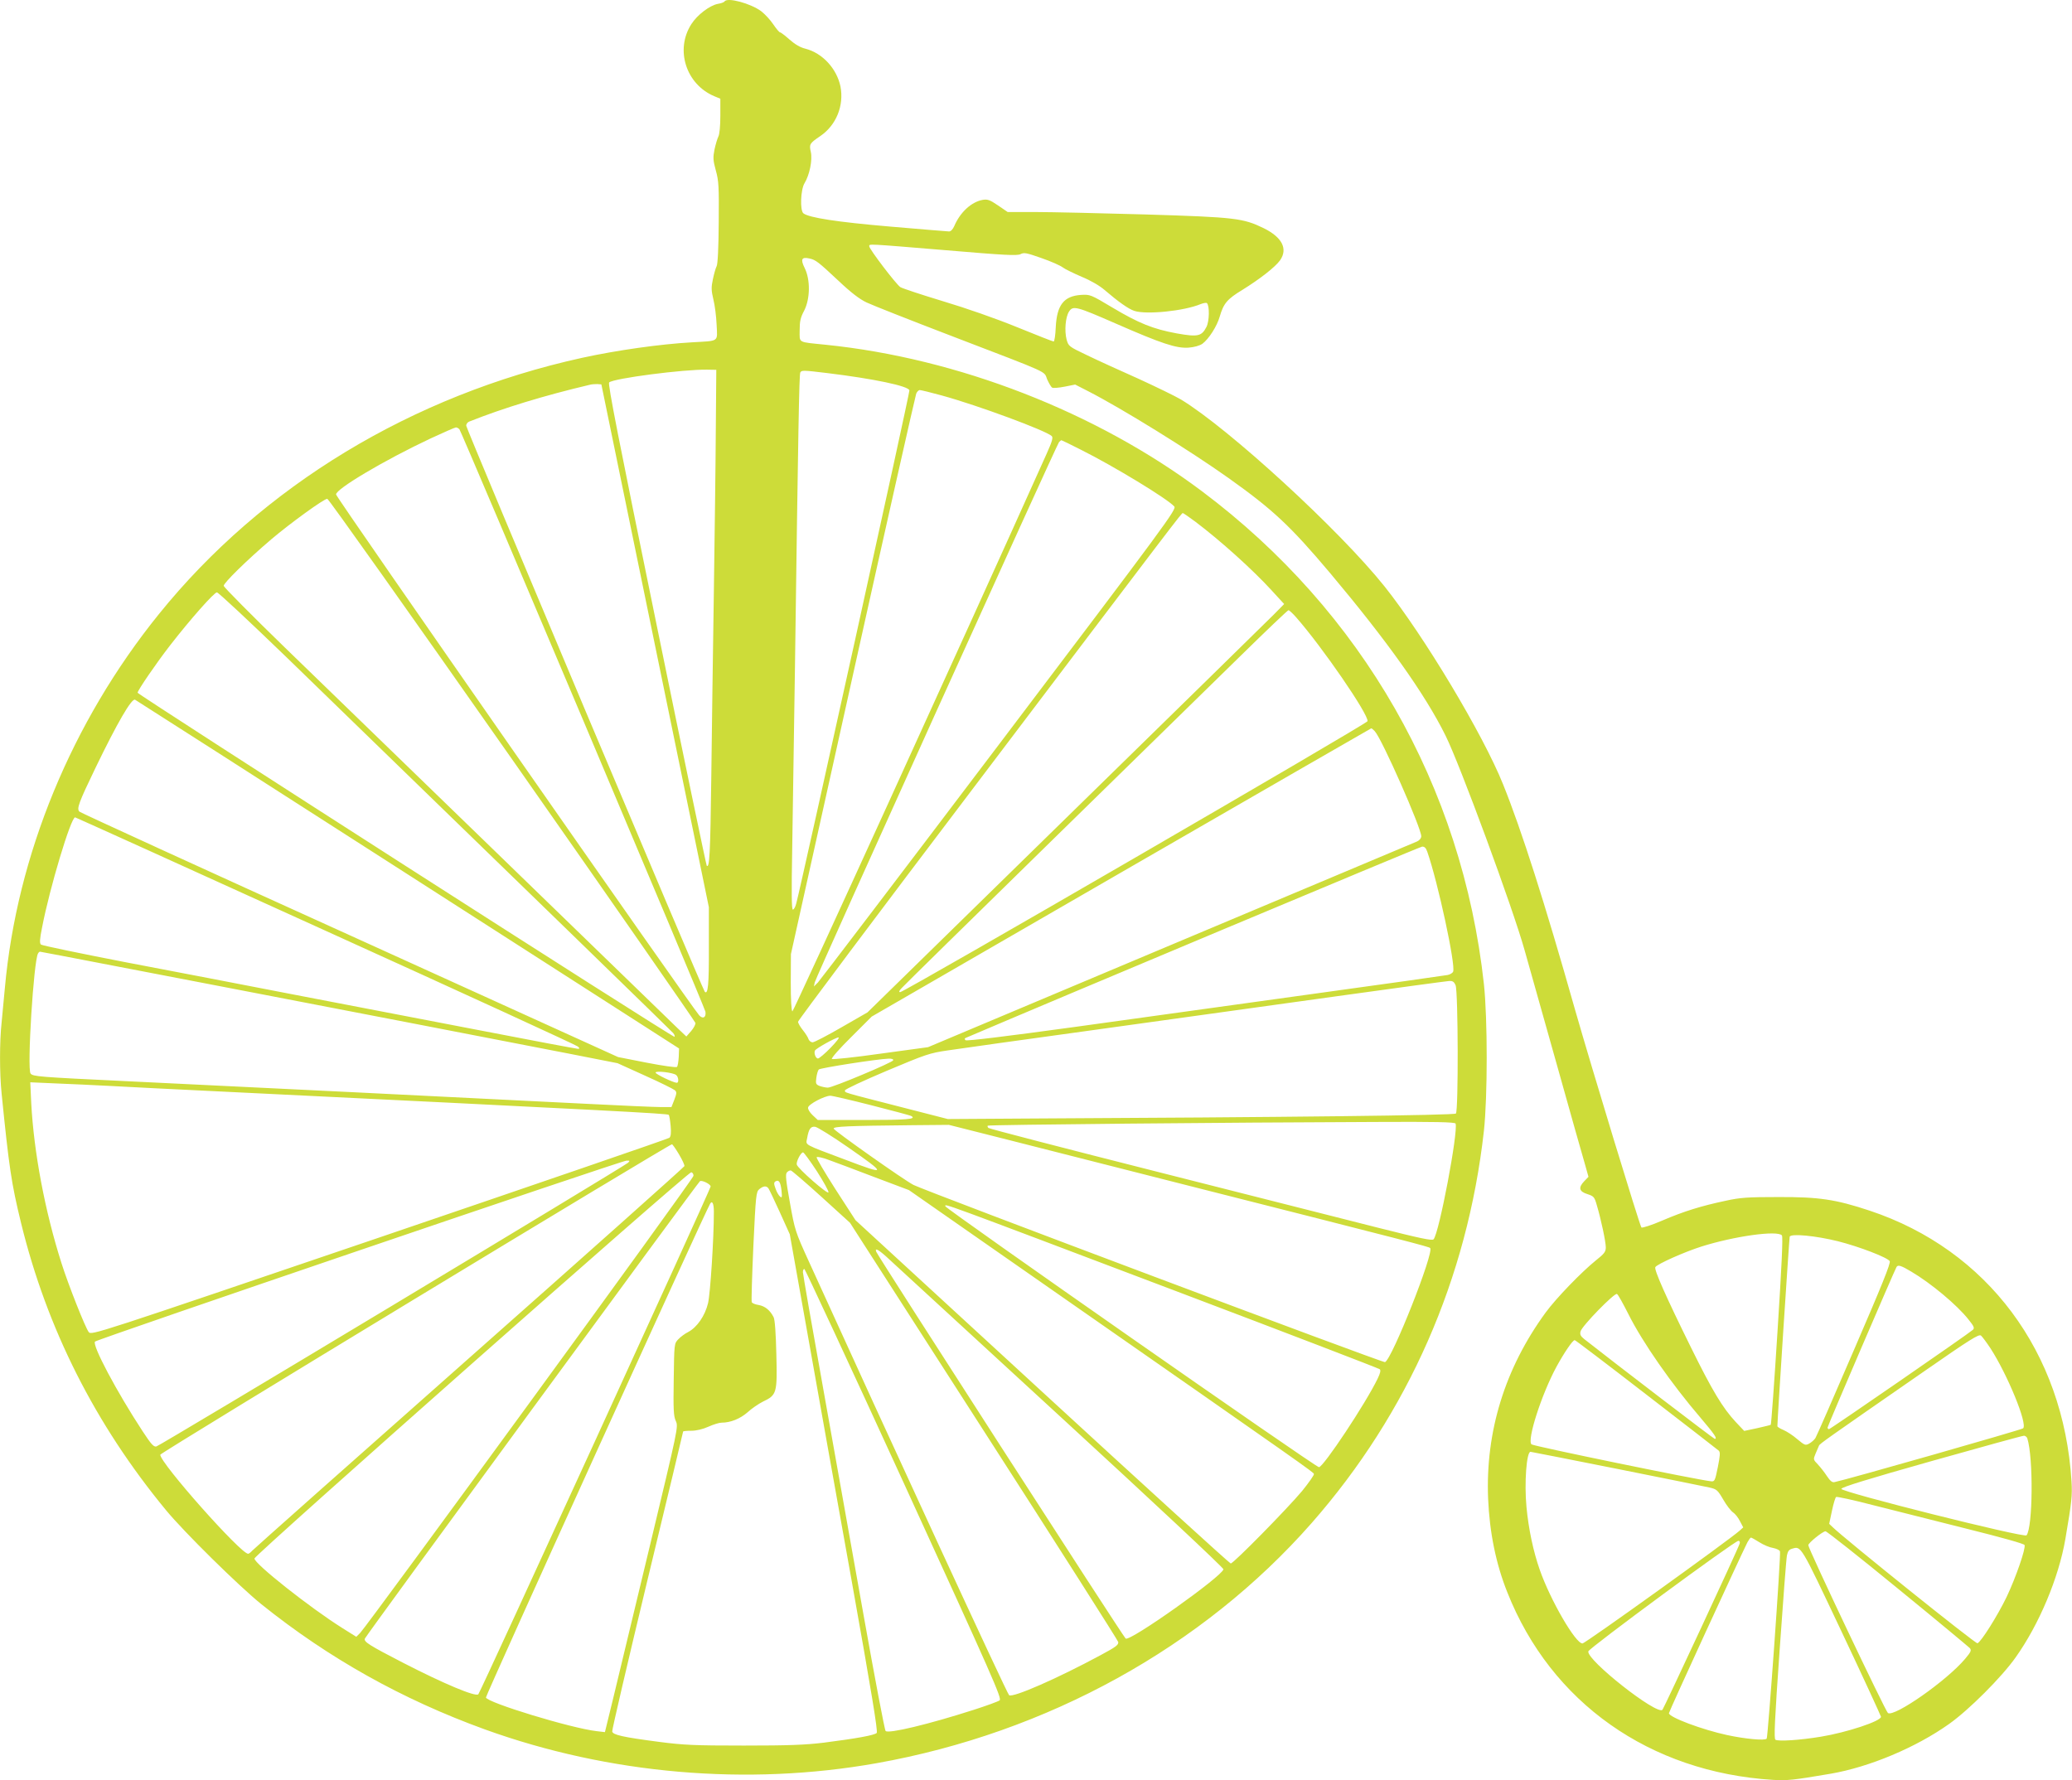 <?xml version="1.0" standalone="no"?>
<!DOCTYPE svg PUBLIC "-//W3C//DTD SVG 20010904//EN"
 "http://www.w3.org/TR/2001/REC-SVG-20010904/DTD/svg10.dtd">
<svg version="1.0" xmlns="http://www.w3.org/2000/svg"
 width="1280pt" height="1100pt" viewBox="0 0 1280 1100"
 preserveAspectRatio="xMidYMid meet">
<g transform="translate(0,1100) scale(0.1,-0.1)"
fill="#cddc39" stroke="none">
<path d="M4476 10991 c-3 -5 -22 -12 -42 -15 -50 -10 -127 -68 -163 -125 -102
-158 -33 -373 143 -446 l36 -15 0 -106 c0 -61 -5 -114 -12 -127 -6 -12 -17
-48 -24 -80 -10 -51 -9 -67 8 -130 18 -64 20 -99 18 -322 -1 -154 -6 -258 -13
-270 -6 -11 -16 -47 -23 -80 -11 -51 -10 -70 3 -125 9 -36 18 -106 20 -157 5
-108 19 -98 -152 -108 -197 -11 -465 -49 -680 -96 -1049 -231 -1974 -791
-2614 -1584 -538 -666 -877 -1488 -951 -2310 -6 -66 -15 -161 -20 -212 -13
-118 -13 -315 0 -440 46 -457 60 -553 120 -799 160 -654 458 -1244 895 -1774
112 -136 449 -468 590 -582 416 -334 870 -588 1380 -773 766 -277 1621 -351
2420 -209 1055 188 2014 717 2688 1484 597 680 962 1511 1064 2423 23 211 23
693 0 907 -134 1222 -752 2303 -1742 3045 -652 489 -1508 822 -2325 905 -175
18 -160 9 -160 89 0 56 5 79 28 122 37 73 39 190 3 263 -27 54 -19 70 29 59
39 -8 56 -22 179 -137 78 -74 132 -115 175 -135 33 -16 274 -111 535 -211 610
-234 558 -210 580 -264 11 -24 24 -47 31 -51 6 -4 41 -1 77 6 l65 13 82 -42
c205 -105 624 -364 866 -536 275 -196 380 -294 628 -588 351 -418 585 -746
712 -1003 89 -179 416 -1066 489 -1328 22 -78 110 -391 196 -696 85 -304 165
-587 177 -627 l21 -75 -27 -28 c-37 -39 -31 -63 21 -79 39 -13 43 -17 58 -70
26 -88 55 -224 55 -259 0 -27 -9 -39 -62 -81 -88 -71 -245 -233 -310 -322
-251 -344 -372 -734 -355 -1150 9 -208 48 -402 119 -579 270 -681 880 -1111
1641 -1158 87 -5 122 -2 356 38 239 41 527 162 731 307 122 86 326 290 412
412 145 204 266 492 307 731 40 234 43 269 38 356 -49 800 -520 1431 -1247
1673 -211 70 -314 85 -565 84 -188 0 -235 -3 -325 -23 -151 -32 -258 -65 -393
-123 -65 -28 -122 -46 -127 -42 -11 13 -307 985 -411 1349 -185 654 -330 1108
-444 1390 -124 309 -489 917 -732 1222 -277 347 -961 975 -1258 1155 -34 20
-151 77 -260 127 -110 49 -253 114 -317 145 -115 55 -117 56 -129 98 -14 55
-7 139 15 173 25 38 44 33 291 -75 281 -123 372 -153 447 -148 37 3 68 12 86
24 39 29 90 108 107 168 24 82 46 108 140 165 108 67 203 141 233 183 49 71
12 142 -101 198 -128 62 -173 68 -732 85 -280 8 -586 15 -680 15 l-170 0 -60
41 c-51 35 -65 39 -95 34 -70 -13 -139 -77 -175 -162 -9 -20 -21 -33 -32 -33
-10 0 -173 14 -363 30 -328 28 -503 55 -537 82 -22 18 -17 147 7 186 31 51 50
143 39 193 -11 48 -8 53 58 98 99 67 148 189 125 307 -23 110 -111 206 -216
233 -33 8 -65 27 -99 57 -27 24 -53 44 -58 44 -5 0 -24 23 -43 51 -18 27 -52
63 -74 80 -67 49 -210 87 -226 60z m1367 -1537 c366 -31 442 -35 462 -24 21
11 37 8 130 -25 58 -20 116 -46 130 -57 13 -10 66 -36 117 -58 56 -23 111 -55
142 -82 84 -72 147 -117 184 -129 74 -24 305 -1 409 42 18 7 35 10 39 6 17
-17 15 -112 -3 -147 -30 -58 -53 -63 -183 -40 -147 27 -236 63 -400 161 -132
79 -136 80 -191 77 -107 -7 -150 -62 -157 -200 -2 -49 -8 -88 -13 -88 -5 0
-107 40 -227 89 -130 53 -313 117 -457 160 -132 40 -250 79 -263 87 -26 17
-192 235 -192 252 0 16 -23 17 473 -24z m-1421 -1104 c-1 -201 -7 -651 -12
-1000 -5 -349 -13 -870 -16 -1157 -6 -470 -11 -559 -28 -542 -3 3 -143 673
-310 1490 -235 1146 -302 1487 -293 1496 25 25 462 82 607 79 l55 -1 -3 -365z
m688 345 c287 -35 503 -80 508 -107 3 -13 -667 -3051 -699 -3170 -5 -21 -15
-38 -21 -38 -8 0 -9 106 -4 378 3 207 11 712 17 1122 20 1471 26 1808 33 1819
9 14 17 14 166 -4z m-1063 -1685 l332 -1615 0 -250 c1 -227 -5 -292 -25 -273
-13 13 -1474 3480 -1474 3498 0 10 8 21 18 25 211 84 463 161 747 228 11 3 31
4 45 4 l25 -2 332 -1615z m1773 1546 c222 -61 640 -216 677 -250 10 -9 3 -33
-32 -111 -510 -1137 -1563 -3446 -1570 -3444 -6 3 -10 73 -10 179 l1 175 382
1720 c210 946 387 1730 392 1743 5 12 15 22 22 22 7 0 69 -15 138 -34z m-2982
-208 c15 -20 1515 -3570 1520 -3599 5 -35 -15 -47 -38 -23 -42 44 -2244 3201
-2244 3219 -1 34 299 212 584 346 80 37 150 68 156 68 6 1 16 -5 22 -11z
m3840 -127 c202 -101 533 -302 576 -350 16 -17 -40 -93 -1080 -1467 -603 -797
-1108 -1460 -1121 -1474 l-25 -25 5 25 c5 28 1493 3318 1509 3338 6 6 12 12
15 12 2 0 57 -26 121 -59z m-3512 -1916 c620 -885 1128 -1617 1130 -1625 2 -8
-10 -31 -26 -50 l-30 -34 -58 55 c-229 223 -2121 2056 -2422 2348 -206 200
-376 372 -378 381 -3 16 145 161 294 288 118 100 329 253 346 250 9 -2 504
-700 1144 -1613z m4218 1472 c154 -116 355 -297 471 -424 l78 -85 -64 -65
c-35 -35 -614 -603 -1287 -1261 l-1223 -1197 -160 -92 c-88 -51 -169 -93 -179
-93 -10 0 -21 9 -25 19 -3 11 -19 36 -35 56 -17 21 -30 44 -30 52 0 8 491 663
1092 1456 1261 1666 1277 1687 1285 1687 3 0 38 -24 77 -53z m-5618 -834
c1623 -1575 2381 -2312 2393 -2326 8 -10 11 -20 8 -23 -7 -8 -3317 2115 -3317
2126 0 14 117 185 201 293 124 160 272 327 289 327 9 0 200 -179 426 -397z
m6241 243 c162 -184 449 -602 441 -642 -3 -16 -2862 -1674 -2887 -1674 -10 0
-7 8 10 26 13 15 427 421 919 903 492 481 1022 1001 1178 1153 156 153 287
278 292 278 4 0 26 -20 47 -44z m-5487 -1589 l1675 -1075 -2 -53 c-2 -29 -6
-56 -11 -61 -5 -5 -88 7 -186 26 l-178 35 -1656 752 c-912 413 -1663 757
-1671 764 -19 18 -5 55 100 273 132 273 221 427 243 419 6 -3 765 -489 1686
-1080z m5973 885 c45 -49 287 -598 287 -649 0 -12 -11 -25 -26 -32 -15 -6
-700 -295 -1524 -641 l-1497 -630 -293 -40 c-161 -23 -297 -37 -301 -33 -5 5
49 66 119 135 l127 127 1540 890 c847 489 1543 890 1546 891 3 0 13 -8 22 -18z
m-6481 -1233 c849 -385 1550 -707 1558 -715 12 -12 12 -14 -1 -14 -8 0 -285
52 -615 116 -329 63 -842 162 -1139 219 -297 58 -767 148 -1045 201 -278 54
-510 102 -517 108 -9 9 -8 32 7 106 47 245 178 680 204 680 3 0 699 -315 1548
-701z m6805 489 c66 -189 176 -699 160 -741 -3 -8 -18 -18 -34 -21 -15 -3
-390 -56 -833 -117 -443 -61 -1104 -153 -1470 -204 -430 -59 -669 -88 -675
-82 -7 6 -7 11 0 14 552 236 2806 1181 2820 1182 15 1 24 -8 32 -31z m-8073
-713 c502 -96 622 -120 1796 -346 371 -72 810 -157 975 -189 l300 -59 170 -77
c94 -42 176 -83 184 -90 12 -11 12 -19 -3 -58 l-18 -46 -66 0 c-37 0 -242 9
-457 20 -693 35 -2216 110 -2845 140 -548 26 -576 29 -591 47 -23 26 19 699
46 742 3 6 9 11 12 11 4 0 227 -43 497 -95z m8248 -112 c16 -39 18 -777 2
-793 -11 -11 -1041 -23 -2664 -31 l-475 -3 -300 77 c-358 92 -335 85 -335 100
0 7 116 61 258 121 240 101 265 110 377 126 66 10 485 69 930 130 446 62 1109
154 1475 205 366 51 677 93 693 94 21 1 30 -5 39 -26z m-3862 -388 c-35 -36
-70 -65 -77 -65 -14 0 -27 35 -18 50 9 14 127 80 145 80 8 0 -15 -29 -50 -65z
m388 -76 c-5 -14 -374 -169 -404 -169 -12 0 -35 5 -50 10 -24 10 -26 14 -21
51 3 23 10 46 15 51 10 10 364 65 430 67 20 1 32 -3 30 -10z m-1341 -91 c15
-12 18 -48 4 -48 -20 0 -131 53 -131 63 0 13 109 0 127 -15z m-3487 -68 c102
-6 370 -19 595 -30 2501 -122 2839 -140 2846 -148 4 -4 9 -35 12 -69 4 -45 1
-65 -8 -73 -7 -6 -814 -283 -1792 -616 -1767 -601 -1778 -605 -1795 -584 -20
25 -125 289 -168 425 -103 323 -171 687 -187 989 l-6 129 159 -7 c87 -3 242
-11 344 -16z m4697 -120 c129 -33 239 -62 244 -66 31 -19 -29 -24 -291 -24
l-288 0 -32 30 c-18 17 -30 37 -28 47 3 21 101 72 137 73 13 0 129 -27 258
-60z m3605 -112 c17 -51 -102 -679 -136 -715 -9 -10 -83 6 -341 71 -182 46
-796 202 -1365 346 -569 144 -1039 266 -1044 271 -5 5 -7 11 -4 14 6 6 1492
20 2400 23 363 2 487 -1 490 -10z m-2758 -102 c204 -52 693 -176 1086 -276
1405 -356 1505 -382 1515 -391 26 -26 -236 -688 -279 -705 -13 -5 -2837 1056
-2913 1095 -60 31 -492 336 -493 348 0 13 80 17 489 21 l223 2 372 -94z m-993
-46 c240 -167 238 -173 -17 -76 -266 100 -246 89 -238 133 10 58 22 75 50 71
14 -2 106 -59 205 -128z m-1047 -41 c20 -34 36 -67 34 -74 -2 -6 -599 -539
-1328 -1184 -729 -645 -1332 -1181 -1342 -1192 -9 -10 -20 -19 -25 -19 -46 0
-543 560 -543 612 0 12 3142 1917 3161 1918 4 0 23 -28 43 -61z m852 -105 c41
-64 74 -123 72 -131 -3 -16 -191 148 -196 172 -4 18 25 75 39 75 5 0 43 -52
85 -116z m354 -36 l215 -81 935 -652 c1528 -1065 1564 -1091 1567 -1102 2 -6
-31 -53 -73 -105 -91 -109 -424 -448 -441 -448 -6 0 -530 477 -1165 1061
l-1153 1060 -123 190 c-67 105 -120 194 -117 199 3 5 36 -2 73 -16 37 -13 164
-61 282 -106z m-1520 88 c-26 -24 -2893 -1749 -2914 -1753 -17 -4 -33 15 -85
94 -160 244 -314 534 -294 554 15 15 3251 1117 3283 1118 21 1 22 -1 10 -13z
m1195 -211 l176 -160 826 -1285 c455 -707 828 -1294 831 -1305 3 -18 -15 -31
-110 -82 -267 -144 -539 -263 -564 -247 -12 7 -740 1586 -1239 2684 -82 180
-85 190 -115 358 -25 138 -29 177 -19 188 7 8 18 14 25 12 7 -2 92 -75 189
-163z m-791 130 c0 -19 -2008 -2770 -2059 -2824 l-24 -24 -86 54 c-198 124
-548 401 -543 430 4 24 2679 2390 2698 2386 8 -1 15 -11 14 -22z m106 -66 c0
-15 -1421 -3122 -1435 -3137 -16 -18 -213 65 -464 194 -209 108 -245 130 -237
150 7 19 2057 2817 2070 2826 12 8 66 -18 66 -33z m438 -26 c4 -41 3 -46 -9
-36 -8 6 -21 28 -28 49 -11 30 -11 38 0 45 20 12 31 -4 37 -58z m-81 15 c5 -7
37 -74 71 -149 l61 -135 107 -600 c58 -329 182 -1020 274 -1534 124 -695 164
-938 156 -947 -13 -14 -123 -34 -326 -60 -115 -14 -218 -18 -495 -18 -306 0
-372 3 -525 23 -222 29 -284 43 -288 64 -2 9 96 428 217 932 122 504 221 919
221 921 0 3 22 5 50 5 31 0 70 9 106 25 31 14 67 25 81 25 56 0 115 24 161 64
26 24 69 53 95 66 86 41 89 52 83 292 -3 129 -9 216 -17 230 -22 43 -53 68
-92 75 -21 3 -41 11 -43 18 -3 7 2 163 10 346 15 319 17 335 37 352 25 20 43
22 56 5z m-337 -145 c0 -167 -22 -505 -36 -565 -19 -78 -68 -149 -123 -178
-20 -10 -47 -30 -61 -45 -25 -26 -25 -28 -28 -248 -3 -186 -1 -227 13 -257 16
-35 14 -43 -159 -765 -97 -402 -199 -826 -227 -944 l-52 -213 -51 6 c-158 18
-678 177 -684 208 -2 13 1349 2990 1385 3051 13 22 23 0 23 -50z m2860 -492
c684 -259 1249 -476 1254 -481 7 -7 2 -26 -13 -57 -74 -154 -336 -548 -363
-548 -21 0 -2308 1598 -2308 1612 0 16 -70 42 1430 -526z m3738 346 c7 -9 -1
-183 -27 -589 -20 -318 -39 -579 -42 -581 -2 -2 -40 -11 -84 -21 l-80 -17 -52
55 c-81 87 -145 193 -277 461 -154 312 -229 481 -220 496 11 19 180 94 284
127 202 64 471 102 498 69z m346 -36 c131 -33 305 -100 320 -123 7 -12 -47
-146 -219 -544 -125 -291 -233 -538 -240 -549 -7 -11 -24 -26 -38 -34 -24 -13
-28 -11 -74 27 -26 23 -65 48 -86 57 -20 8 -37 19 -37 23 -1 27 73 1160 76
1171 7 21 161 6 298 -28z m-5853 -119 c41 -37 521 -479 1067 -981 555 -510
992 -919 990 -927 -10 -45 -576 -447 -604 -428 -13 8 -1530 2361 -1541 2390
-11 29 18 12 88 -54z m6305 -68 c124 -73 285 -208 355 -297 33 -41 38 -52 27
-63 -23 -22 -881 -614 -889 -614 -5 0 -9 4 -9 10 0 9 414 972 426 992 9 15 28
9 90 -28z m-6221 -1311 c552 -1207 606 -1328 590 -1339 -10 -7 -81 -33 -159
-58 -280 -90 -527 -149 -545 -131 -6 6 -67 328 -136 715 -69 388 -182 1019
-250 1403 -69 383 -125 706 -125 717 0 11 4 20 9 20 4 0 282 -597 616 -1327z
m4475 1047 c87 -174 266 -431 448 -643 85 -100 103 -127 85 -127 -6 0 -610
462 -807 617 -22 18 -27 28 -22 47 8 33 211 241 225 231 7 -3 38 -60 71 -125z
m2236 -210 c106 -164 231 -469 202 -495 -10 -9 -1089 -317 -1164 -332 -15 -4
-27 6 -48 37 -15 23 -40 55 -56 72 -29 30 -29 31 -14 67 9 20 18 42 21 49 5
12 36 34 642 454 292 203 346 237 359 226 8 -7 34 -42 58 -78z m-2126 -286
c239 -184 441 -341 448 -347 10 -10 8 -31 -6 -102 -17 -85 -20 -90 -43 -87
-85 9 -1097 217 -1108 228 -29 26 62 309 154 479 47 86 100 165 113 165 4 0
203 -151 442 -336z m2354 -271 c38 -121 34 -552 -5 -599 -14 -17 -1144 267
-1144 287 0 10 158 59 555 171 305 86 563 157 572 157 9 1 19 -7 22 -16z
m-2536 -188 c290 -58 548 -110 574 -116 43 -10 49 -15 84 -75 20 -35 48 -71
61 -79 12 -8 32 -33 42 -54 l20 -38 -22 -20 c-66 -59 -954 -697 -971 -697 -42
-2 -198 266 -264 455 -40 114 -69 251 -82 388 -14 148 0 341 25 341 3 0 242
-47 533 -105z m2160 -370 c221 -55 356 -93 359 -101 8 -22 -54 -201 -111 -321
-56 -116 -158 -278 -180 -286 -11 -5 -819 644 -894 717 l-22 21 17 80 c9 44
21 83 26 86 5 3 108 -19 230 -51 122 -31 381 -96 575 -145z m-425 -369 c238
-194 438 -361 446 -369 11 -14 7 -23 -30 -67 -114 -135 -436 -360 -476 -334
-15 10 -493 1017 -492 1037 0 14 88 85 106 86 7 1 208 -158 446 -353z m-854
285 c25 -16 63 -32 84 -35 21 -4 40 -13 43 -21 7 -17 -74 -1143 -82 -1157 -9
-14 -134 -2 -245 22 -153 33 -359 110 -359 135 0 10 443 973 485 1056 9 16 18
29 22 29 3 0 27 -13 52 -29z m-122 -8 c-8 -29 -468 -1017 -477 -1027 -34 -35
-469 307 -458 361 3 19 904 683 927 683 8 0 11 -7 8 -17z m629 -543 c134 -283
243 -521 244 -527 1 -27 -212 -97 -370 -123 -133 -22 -263 -30 -282 -19 -10 6
-5 117 26 556 21 301 41 564 45 583 5 25 13 36 31 41 58 17 50 30 306 -511z"/>
</g>
</svg>
